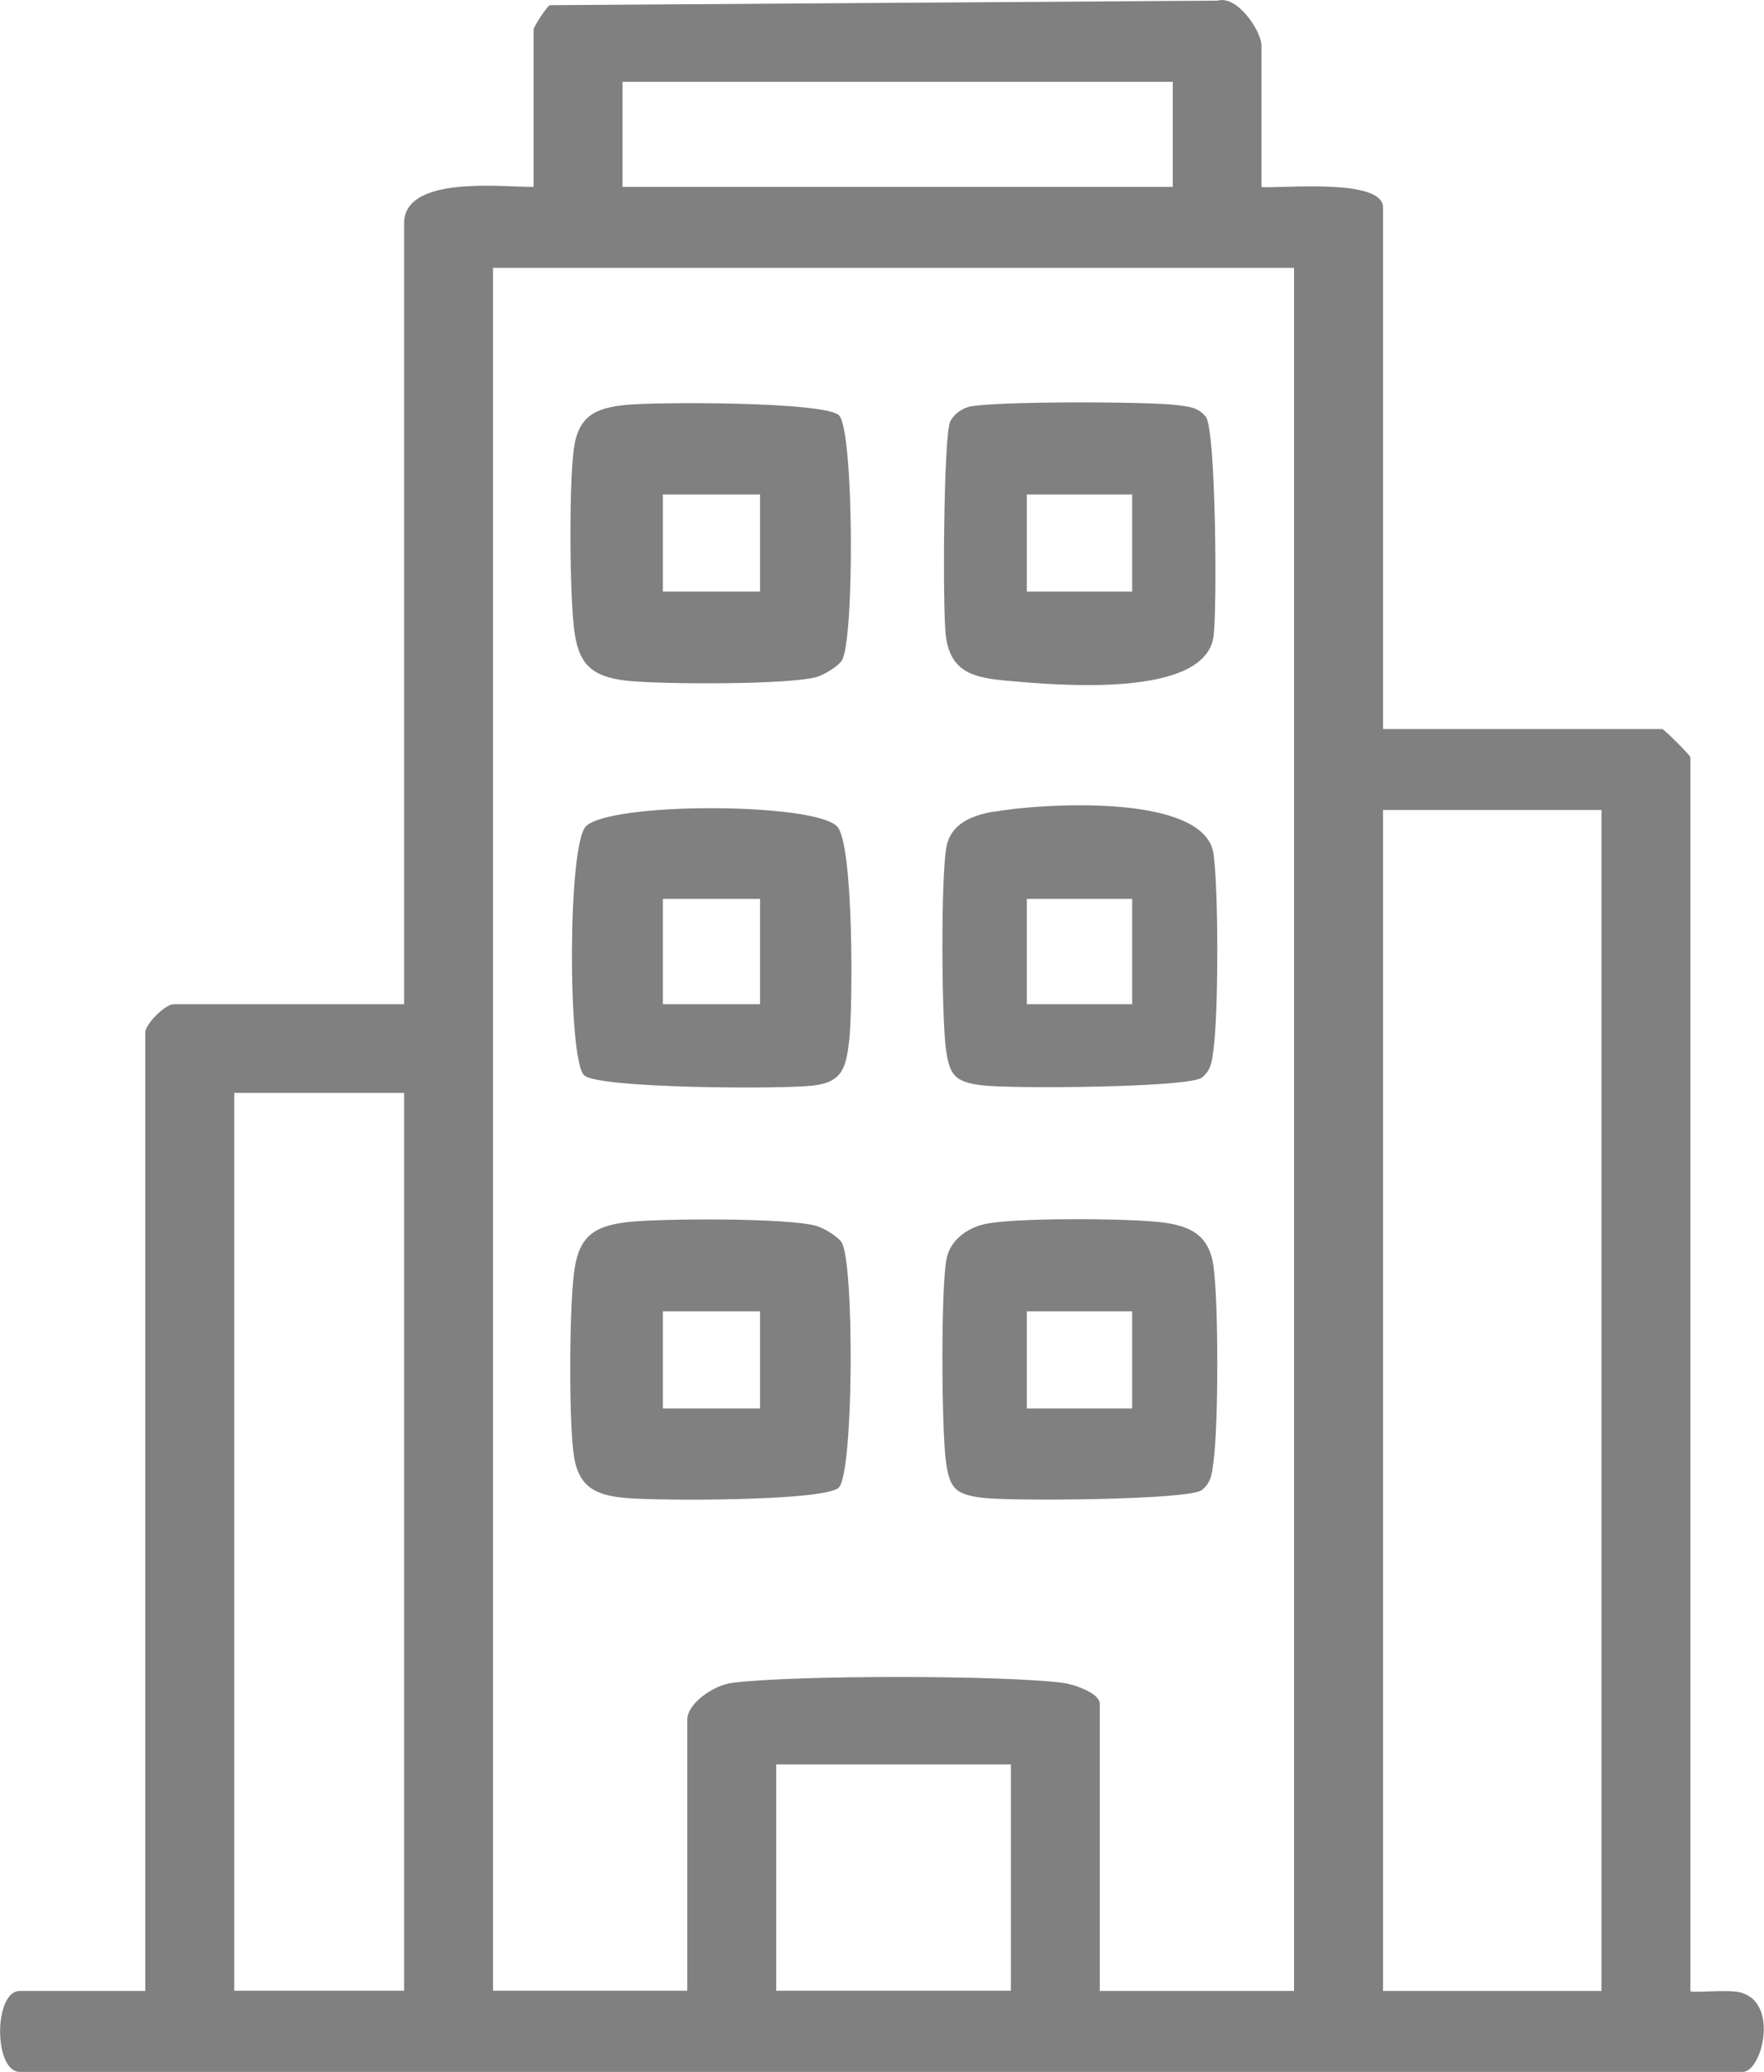 <?xml version="1.0" encoding="UTF-8"?><svg id="Capa_2" xmlns="http://www.w3.org/2000/svg" viewBox="0 0 81.72 95.99"><defs><style>.cls-1{fill:gray;}</style></defs><g id="Capa_1-2"><path class="cls-1" d="M58.45,8.67c.96.06,5.62-.42,5.62.94v24.17h12.93c.09,0,1.31,1.22,1.31,1.31v57.16c0,.12,1.77-.1,2.36.08,1.76.51.94,3.67.07,3.67H.92c-1.22,0-1.22-3.75,0-3.75h5.81v-44.41c0-.39.92-1.31,1.31-1.31h10.68V10.35c0-2.24,4.54-1.68,6-1.69V1.36c0-.11.58-1.02.75-1.12L56.4.03c.93-.27,2.04,1.43,2.04,2.08v6.56ZM54.33,3.79h-25.49v4.87h25.49V3.79ZM59.95,12.41H22.84v79.83h9v-12.56c0-.76,1.23-1.59,2.04-1.7,2.72-.37,12.67-.37,15.4,0,.5.07,1.67.48,1.67.96v13.31h9V12.41ZM74.19,37.53h-10.12v54.72h10.12v-54.72ZM18.72,50.64h-7.87v41.6h7.87v-41.6ZM46.83,81.75h-10.87v10.49h10.87v-10.49Z"/><path class="cls-1" d="M38.87,19.25c.7.7.72,10.52.12,11.37-.19.27-.81.64-1.13.74-1.26.38-7.31.35-8.83.18-1.66-.19-2.25-.79-2.44-2.44-.2-1.76-.23-6.54-.01-8.27.2-1.56,1-1.93,2.43-2.07s9.22-.16,9.87.49ZM35.21,22.91h-4.5v4.5h4.5v-4.5Z"/><path class="cls-1" d="M38.87,68.92c-.65.65-8.44.62-9.87.49s-2.23-.51-2.43-2.07c-.22-1.73-.19-6.51.01-8.27.19-1.65.78-2.24,2.44-2.44,1.53-.18,7.57-.21,8.83.18.33.1.94.47,1.13.74.6.85.58,10.67-.12,11.37ZM35.21,60.76h-4.5v4.5h4.5v-4.5Z"/><path class="cls-1" d="M27.05,49.81c-.75-.75-.76-10.71.1-11.53,1.16-1.12,10.48-1.1,11.62,0,.79.76.74,8.46.57,9.94-.15,1.27-.32,1.92-1.67,2.08-1.41.17-9.98.14-10.61-.48ZM35.21,41.65h-4.5v4.88h4.5v-4.88Z"/><path class="cls-1" d="M44.84,18.86c.97-.28,8.41-.26,9.69-.09.52.07.97.09,1.33.54.47.59.53,8.9.36,10.17-.38,2.89-7.25,2.27-9.59,2.06-1.51-.14-2.59-.38-2.81-2.06-.16-1.16-.11-9.32.2-9.95.15-.31.49-.57.83-.67ZM52.45,22.91h-4.88v4.5h4.88v-4.5Z"/><path class="cls-1" d="M45.6,56.72c1.39-.31,6.63-.27,8.17-.09,1.4.16,2.25.61,2.45,2.05.23,1.72.23,7.3,0,9.03-.07.52-.09.97-.54,1.33-.6.47-8.89.52-10.17.36s-1.52-.46-1.69-1.69c-.2-1.51-.24-8,.03-9.38.16-.85.94-1.43,1.76-1.61ZM52.45,60.76h-4.88v4.5h4.88v-4.5Z"/><path class="cls-1" d="M45.98,37.62c2.23-.4,9.85-.89,10.24,1.95.23,1.71.23,7.31,0,9.03-.07.52-.09.97-.54,1.33-.6.47-8.89.52-10.17.36s-1.52-.46-1.69-1.69c-.2-1.5-.24-8.01.03-9.38.21-1.06,1.17-1.43,2.14-1.61ZM52.45,41.65h-4.88v4.88h4.88v-4.88Z"/></g></svg>